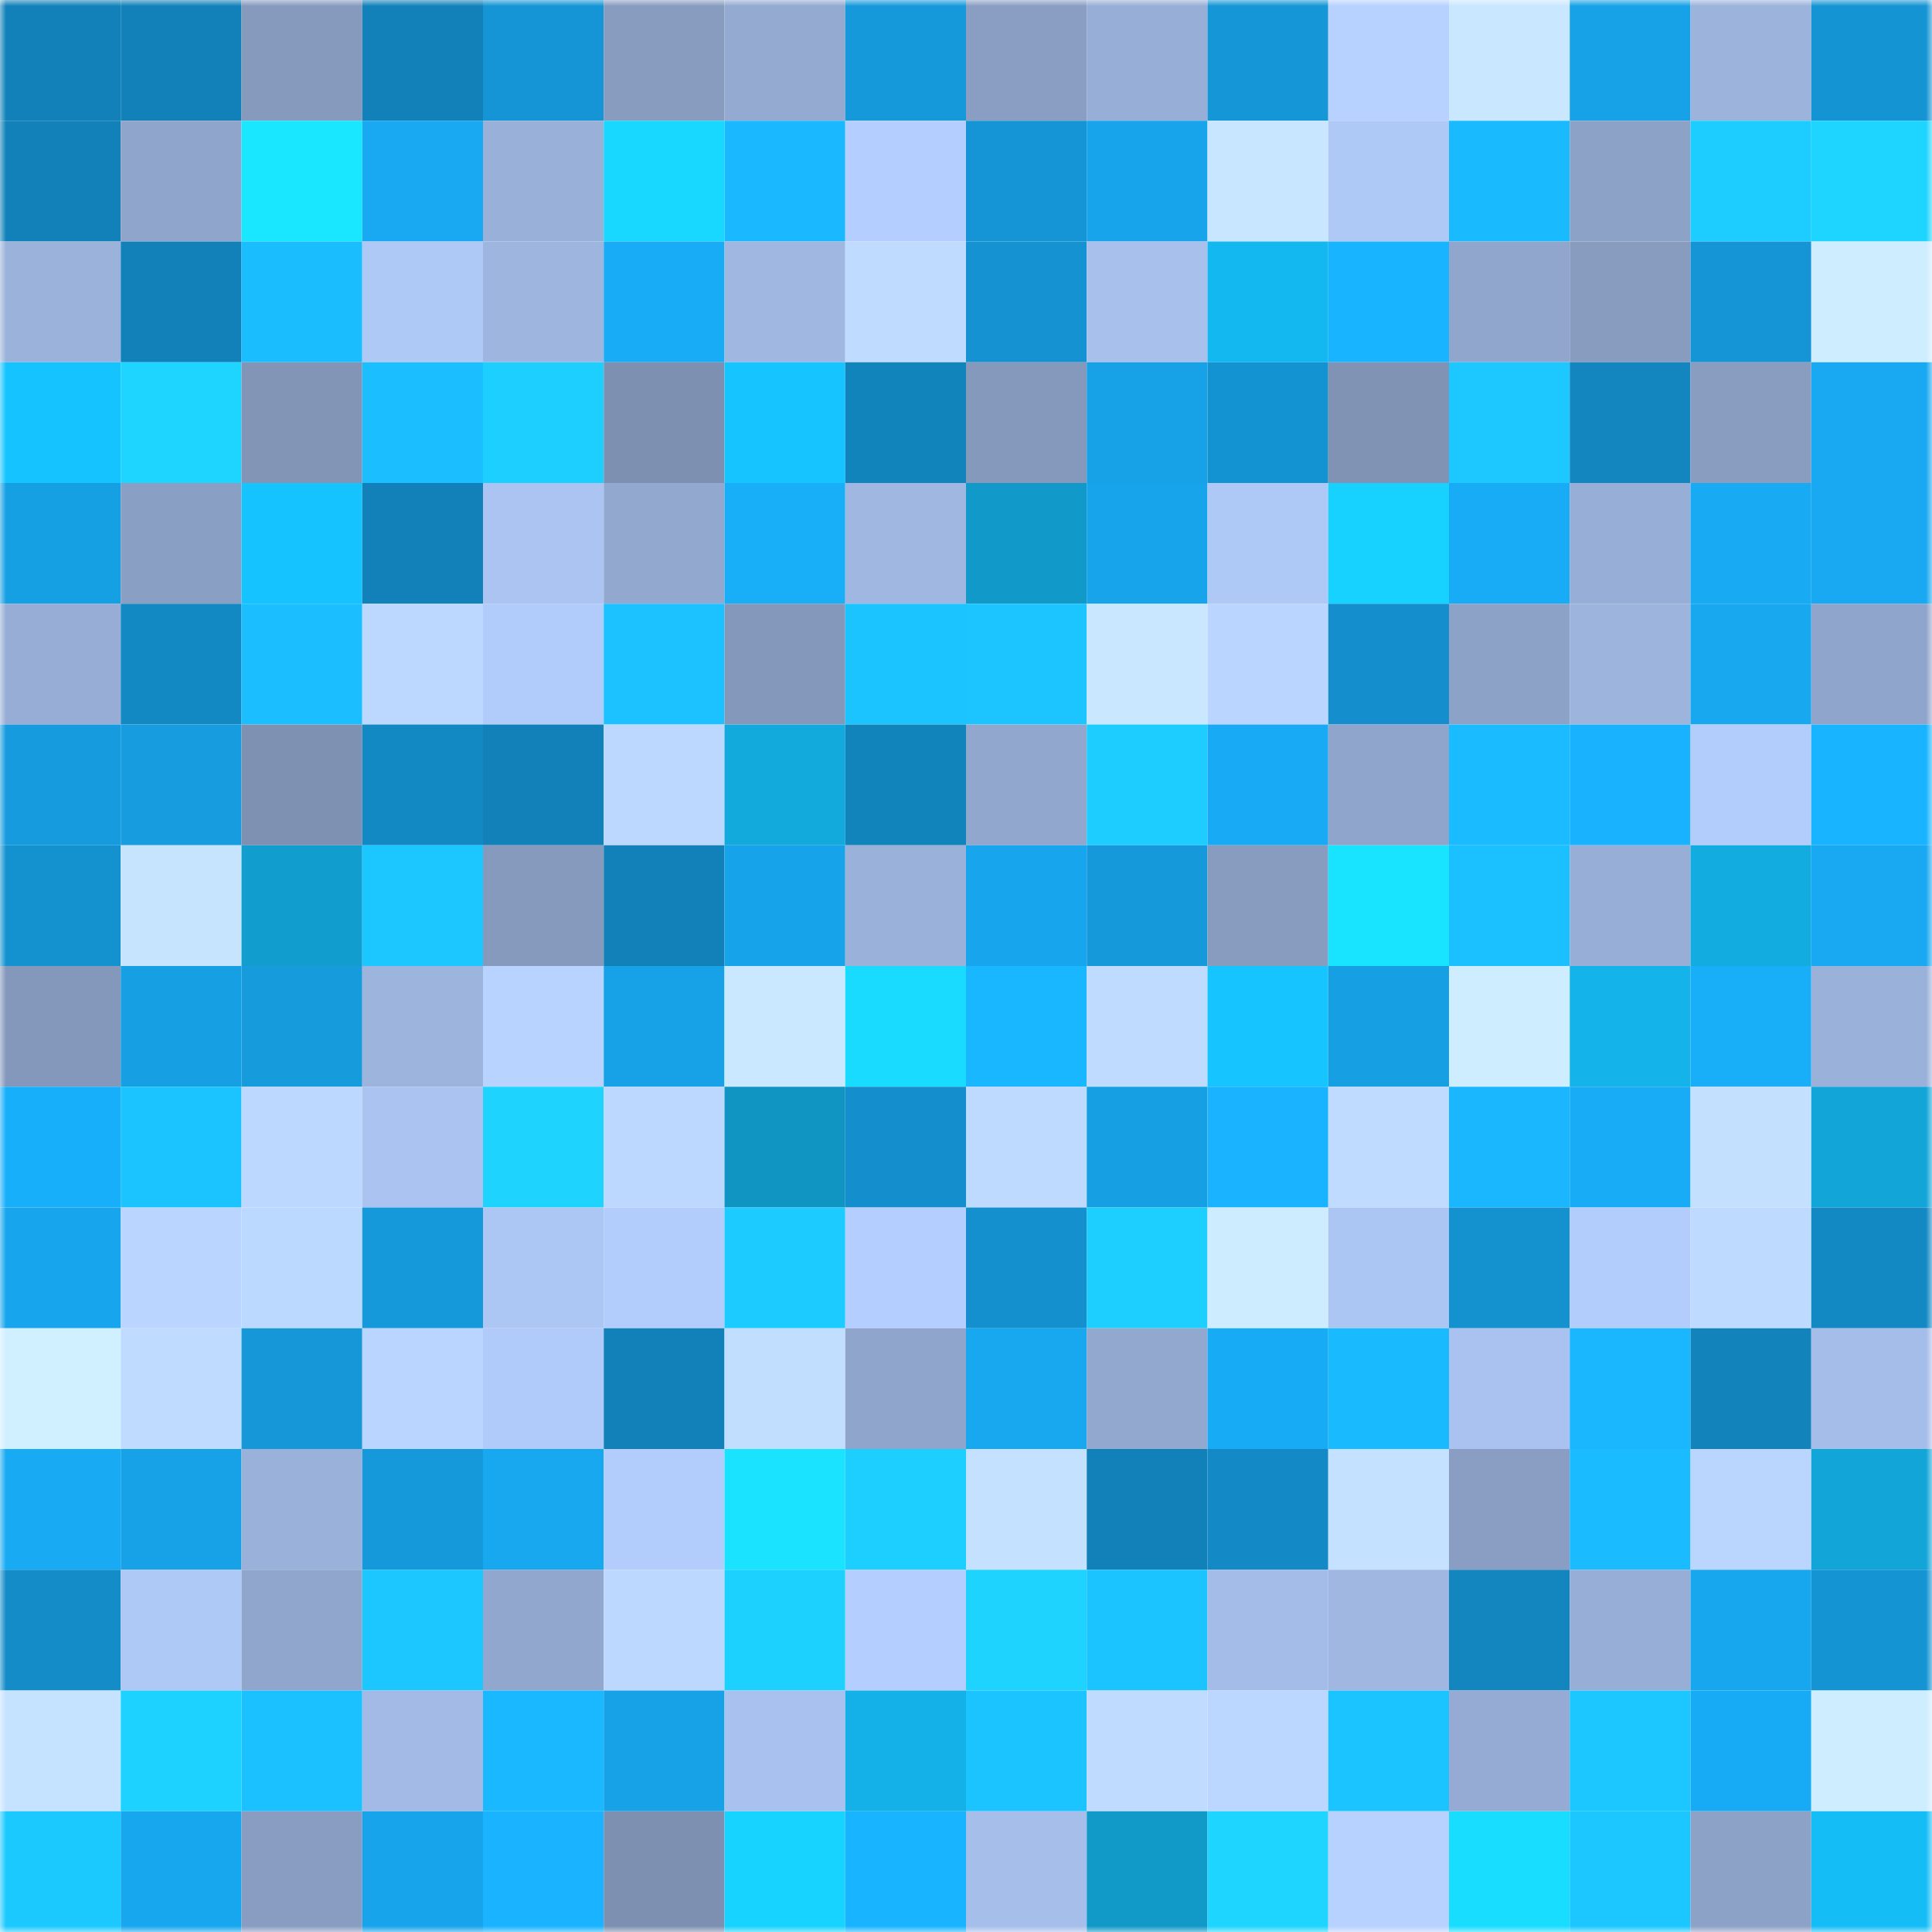 <svg viewBox="0 0 160 160" fill="none" role="img" xmlns="http://www.w3.org/2000/svg" width="240" height="240" name="ens%2Cox1747478.eth"><mask id="174879884" mask-type="alpha" maskUnits="userSpaceOnUse" x="0" y="0" width="160" height="160"><rect width="160" height="160" fill="#FFFFFF"></rect></mask><g mask="url(#174879884)"><rect x="0" y="0" width="10" height="10" fill="#1281b9"></rect><rect x="10" y="0" width="10" height="10" fill="#1281b9"></rect><rect x="20" y="0" width="10" height="10" fill="#869abd"></rect><rect x="30" y="0" width="10" height="10" fill="#1281b9"></rect><rect x="40" y="0" width="10" height="10" fill="#1595d5"></rect><rect x="50" y="0" width="10" height="10" fill="#889cc0"></rect><rect x="60" y="0" width="10" height="10" fill="#94aad0"></rect><rect x="70" y="0" width="10" height="10" fill="#1599db"></rect><rect x="80" y="0" width="10" height="10" fill="#8a9ec3"></rect><rect x="90" y="0" width="10" height="10" fill="#97aed6"></rect><rect x="100" y="0" width="10" height="10" fill="#1596d7"></rect><rect x="110" y="0" width="10" height="10" fill="#b7d2ff"></rect><rect x="120" y="0" width="10" height="10" fill="#c9e7ff"></rect><rect x="130" y="0" width="10" height="10" fill="#17a1e7"></rect><rect x="140" y="0" width="10" height="10" fill="#9cb3dc"></rect><rect x="150" y="0" width="10" height="10" fill="#1594d4"></rect><rect x="0" y="10" width="10" height="10" fill="#1281b9"></rect><rect x="10" y="10" width="10" height="10" fill="#90a5cb"></rect><rect x="20" y="10" width="10" height="10" fill="#19e7ff"></rect><rect x="30" y="10" width="10" height="10" fill="#18a9f2"></rect><rect x="40" y="10" width="10" height="10" fill="#99b0d8"></rect><rect x="50" y="10" width="10" height="10" fill="#18d8ff"></rect><rect x="60" y="10" width="10" height="10" fill="#1ab9ff"></rect><rect x="70" y="10" width="10" height="10" fill="#b4cfff"></rect><rect x="80" y="10" width="10" height="10" fill="#1595d5"></rect><rect x="90" y="10" width="10" height="10" fill="#17a4eb"></rect><rect x="100" y="10" width="10" height="10" fill="#c8e6ff"></rect><rect x="110" y="10" width="10" height="10" fill="#afc9f7"></rect><rect x="120" y="10" width="10" height="10" fill="#1abaff"></rect><rect x="130" y="10" width="10" height="10" fill="#8da2c7"></rect><rect x="140" y="10" width="10" height="10" fill="#1dcdff"></rect><rect x="150" y="10" width="10" height="10" fill="#1ed5ff"></rect><rect x="0" y="20" width="10" height="10" fill="#9bb2db"></rect><rect x="10" y="20" width="10" height="10" fill="#1281b9"></rect><rect x="20" y="20" width="10" height="10" fill="#1abeff"></rect><rect x="30" y="20" width="10" height="10" fill="#afc9f7"></rect><rect x="40" y="20" width="10" height="10" fill="#9eb5df"></rect><rect x="50" y="20" width="10" height="10" fill="#18acf6"></rect><rect x="60" y="20" width="10" height="10" fill="#9fb7e1"></rect><rect x="70" y="20" width="10" height="10" fill="#bfdbff"></rect><rect x="80" y="20" width="10" height="10" fill="#1492d1"></rect><rect x="90" y="20" width="10" height="10" fill="#a7c0ec"></rect><rect x="100" y="20" width="10" height="10" fill="#14b8f0"></rect><rect x="110" y="20" width="10" height="10" fill="#19b4ff"></rect><rect x="120" y="20" width="10" height="10" fill="#91a6cc"></rect><rect x="130" y="20" width="10" height="10" fill="#889cc0"></rect><rect x="140" y="20" width="10" height="10" fill="#1595d5"></rect><rect x="150" y="20" width="10" height="10" fill="#ceedff"></rect><rect x="0" y="30" width="10" height="10" fill="#15c4ff"></rect><rect x="10" y="30" width="10" height="10" fill="#1ed5ff"></rect><rect x="20" y="30" width="10" height="10" fill="#8295b7"></rect><rect x="30" y="30" width="10" height="10" fill="#1bbfff"></rect><rect x="40" y="30" width="10" height="10" fill="#1dcfff"></rect><rect x="50" y="30" width="10" height="10" fill="#7d90b1"></rect><rect x="60" y="30" width="10" height="10" fill="#16c5ff"></rect><rect x="70" y="30" width="10" height="10" fill="#1284bc"></rect><rect x="80" y="30" width="10" height="10" fill="#8599bc"></rect><rect x="90" y="30" width="10" height="10" fill="#17a1e7"></rect><rect x="100" y="30" width="10" height="10" fill="#1493d2"></rect><rect x="110" y="30" width="10" height="10" fill="#8093b5"></rect><rect x="120" y="30" width="10" height="10" fill="#1cc8ff"></rect><rect x="130" y="30" width="10" height="10" fill="#1386c0"></rect><rect x="140" y="30" width="10" height="10" fill="#899dc1"></rect><rect x="150" y="30" width="10" height="10" fill="#18a9f2"></rect><rect x="0" y="40" width="10" height="10" fill="#16a0e4"></rect><rect x="10" y="40" width="10" height="10" fill="#8a9fc4"></rect><rect x="20" y="40" width="10" height="10" fill="#15c3ff"></rect><rect x="30" y="40" width="10" height="10" fill="#1281b9"></rect><rect x="40" y="40" width="10" height="10" fill="#abc4f1"></rect><rect x="50" y="40" width="10" height="10" fill="#92a8cf"></rect><rect x="60" y="40" width="10" height="10" fill="#18aef8"></rect><rect x="70" y="40" width="10" height="10" fill="#9fb7e1"></rect><rect x="80" y="40" width="10" height="10" fill="#119ac9"></rect><rect x="90" y="40" width="10" height="10" fill="#17a4eb"></rect><rect x="100" y="40" width="10" height="10" fill="#afc9f7"></rect><rect x="110" y="40" width="10" height="10" fill="#17d2ff"></rect><rect x="120" y="40" width="10" height="10" fill="#18acf6"></rect><rect x="130" y="40" width="10" height="10" fill="#97aed6"></rect><rect x="140" y="40" width="10" height="10" fill="#18aaf3"></rect><rect x="150" y="40" width="10" height="10" fill="#18a9f2"></rect><rect x="0" y="50" width="10" height="10" fill="#97add5"></rect><rect x="10" y="50" width="10" height="10" fill="#1389c4"></rect><rect x="20" y="50" width="10" height="10" fill="#1bbeff"></rect><rect x="30" y="50" width="10" height="10" fill="#bcd8ff"></rect><rect x="40" y="50" width="10" height="10" fill="#b1cbfa"></rect><rect x="50" y="50" width="10" height="10" fill="#1bc2ff"></rect><rect x="60" y="50" width="10" height="10" fill="#8498bb"></rect><rect x="70" y="50" width="10" height="10" fill="#1bc4ff"></rect><rect x="80" y="50" width="10" height="10" fill="#1cc5ff"></rect><rect x="90" y="50" width="10" height="10" fill="#c9e7ff"></rect><rect x="100" y="50" width="10" height="10" fill="#bad5ff"></rect><rect x="110" y="50" width="10" height="10" fill="#148ecc"></rect><rect x="120" y="50" width="10" height="10" fill="#8da2c7"></rect><rect x="130" y="50" width="10" height="10" fill="#9db4dd"></rect><rect x="140" y="50" width="10" height="10" fill="#17a8f0"></rect><rect x="150" y="50" width="10" height="10" fill="#90a5cb"></rect><rect x="0" y="60" width="10" height="10" fill="#169bde"></rect><rect x="10" y="60" width="10" height="10" fill="#169cdf"></rect><rect x="20" y="60" width="10" height="10" fill="#7e91b2"></rect><rect x="30" y="60" width="10" height="10" fill="#1389c4"></rect><rect x="40" y="60" width="10" height="10" fill="#1281b9"></rect><rect x="50" y="60" width="10" height="10" fill="#bcd8ff"></rect><rect x="60" y="60" width="10" height="10" fill="#12a9dd"></rect><rect x="70" y="60" width="10" height="10" fill="#1284bc"></rect><rect x="80" y="60" width="10" height="10" fill="#92a7ce"></rect><rect x="90" y="60" width="10" height="10" fill="#1dcdff"></rect><rect x="100" y="60" width="10" height="10" fill="#18aaf4"></rect><rect x="110" y="60" width="10" height="10" fill="#90a5cb"></rect><rect x="120" y="60" width="10" height="10" fill="#1abcff"></rect><rect x="130" y="60" width="10" height="10" fill="#19b2fe"></rect><rect x="140" y="60" width="10" height="10" fill="#b2cdfc"></rect><rect x="150" y="60" width="10" height="10" fill="#19b4ff"></rect><rect x="0" y="70" width="10" height="10" fill="#1492d0"></rect><rect x="10" y="70" width="10" height="10" fill="#c7e4ff"></rect><rect x="20" y="70" width="10" height="10" fill="#119dcd"></rect><rect x="30" y="70" width="10" height="10" fill="#1cc7ff"></rect><rect x="40" y="70" width="10" height="10" fill="#869abd"></rect><rect x="50" y="70" width="10" height="10" fill="#1281b9"></rect><rect x="60" y="70" width="10" height="10" fill="#17a3ea"></rect><rect x="70" y="70" width="10" height="10" fill="#9ab1da"></rect><rect x="80" y="70" width="10" height="10" fill="#17a5ed"></rect><rect x="90" y="70" width="10" height="10" fill="#1599db"></rect><rect x="100" y="70" width="10" height="10" fill="#879cbf"></rect><rect x="110" y="70" width="10" height="10" fill="#19e4ff"></rect><rect x="120" y="70" width="10" height="10" fill="#1bc1ff"></rect><rect x="130" y="70" width="10" height="10" fill="#97aed6"></rect><rect x="140" y="70" width="10" height="10" fill="#13ace1"></rect><rect x="150" y="70" width="10" height="10" fill="#18a9f2"></rect><rect x="0" y="80" width="10" height="10" fill="#8498bb"></rect><rect x="10" y="80" width="10" height="10" fill="#169fe3"></rect><rect x="20" y="80" width="10" height="10" fill="#169bdd"></rect><rect x="30" y="80" width="10" height="10" fill="#9db4dd"></rect><rect x="40" y="80" width="10" height="10" fill="#b8d3ff"></rect><rect x="50" y="80" width="10" height="10" fill="#17a1e7"></rect><rect x="60" y="80" width="10" height="10" fill="#cae8ff"></rect><rect x="70" y="80" width="10" height="10" fill="#18dbff"></rect><rect x="80" y="80" width="10" height="10" fill="#19b7ff"></rect><rect x="90" y="80" width="10" height="10" fill="#bfdbff"></rect><rect x="100" y="80" width="10" height="10" fill="#16c5ff"></rect><rect x="110" y="80" width="10" height="10" fill="#169fe3"></rect><rect x="120" y="80" width="10" height="10" fill="#ceedff"></rect><rect x="130" y="80" width="10" height="10" fill="#14b4eb"></rect><rect x="140" y="80" width="10" height="10" fill="#18aef8"></rect><rect x="150" y="80" width="10" height="10" fill="#9ab1da"></rect><rect x="0" y="90" width="10" height="10" fill="#18affa"></rect><rect x="10" y="90" width="10" height="10" fill="#1bc4ff"></rect><rect x="20" y="90" width="10" height="10" fill="#bcd8ff"></rect><rect x="30" y="90" width="10" height="10" fill="#aac3f0"></rect><rect x="40" y="90" width="10" height="10" fill="#1ed4ff"></rect><rect x="50" y="90" width="10" height="10" fill="#bcd8ff"></rect><rect x="60" y="90" width="10" height="10" fill="#1095c2"></rect><rect x="70" y="90" width="10" height="10" fill="#148ecc"></rect><rect x="80" y="90" width="10" height="10" fill="#bedaff"></rect><rect x="90" y="90" width="10" height="10" fill="#169fe3"></rect><rect x="100" y="90" width="10" height="10" fill="#19b3ff"></rect><rect x="110" y="90" width="10" height="10" fill="#bfdbff"></rect><rect x="120" y="90" width="10" height="10" fill="#1ab7ff"></rect><rect x="130" y="90" width="10" height="10" fill="#18acf6"></rect><rect x="140" y="90" width="10" height="10" fill="#c3e0ff"></rect><rect x="150" y="90" width="10" height="10" fill="#12a5d8"></rect><rect x="0" y="100" width="10" height="10" fill="#17a6ee"></rect><rect x="10" y="100" width="10" height="10" fill="#bad5ff"></rect><rect x="20" y="100" width="10" height="10" fill="#bbd8ff"></rect><rect x="30" y="100" width="10" height="10" fill="#1599db"></rect><rect x="40" y="100" width="10" height="10" fill="#adc7f5"></rect><rect x="50" y="100" width="10" height="10" fill="#b2ccfb"></rect><rect x="60" y="100" width="10" height="10" fill="#1ccbff"></rect><rect x="70" y="100" width="10" height="10" fill="#b4cfff"></rect><rect x="80" y="100" width="10" height="10" fill="#1490ce"></rect><rect x="90" y="100" width="10" height="10" fill="#1dcfff"></rect><rect x="100" y="100" width="10" height="10" fill="#cdecff"></rect><rect x="110" y="100" width="10" height="10" fill="#acc6f4"></rect><rect x="120" y="100" width="10" height="10" fill="#1491cf"></rect><rect x="130" y="100" width="10" height="10" fill="#b2ccfb"></rect><rect x="140" y="100" width="10" height="10" fill="#bedaff"></rect><rect x="150" y="100" width="10" height="10" fill="#1389c4"></rect><rect x="0" y="110" width="10" height="10" fill="#d0efff"></rect><rect x="10" y="110" width="10" height="10" fill="#bfdbff"></rect><rect x="20" y="110" width="10" height="10" fill="#1597d8"></rect><rect x="30" y="110" width="10" height="10" fill="#bad5ff"></rect><rect x="40" y="110" width="10" height="10" fill="#b0caf9"></rect><rect x="50" y="110" width="10" height="10" fill="#1281b9"></rect><rect x="60" y="110" width="10" height="10" fill="#c1deff"></rect><rect x="70" y="110" width="10" height="10" fill="#90a5cb"></rect><rect x="80" y="110" width="10" height="10" fill="#17a8f0"></rect><rect x="90" y="110" width="10" height="10" fill="#92a8cf"></rect><rect x="100" y="110" width="10" height="10" fill="#18abf5"></rect><rect x="110" y="110" width="10" height="10" fill="#1abaff"></rect><rect x="120" y="110" width="10" height="10" fill="#a9c2ef"></rect><rect x="130" y="110" width="10" height="10" fill="#1ab7ff"></rect><rect x="140" y="110" width="10" height="10" fill="#1283bb"></rect><rect x="150" y="110" width="10" height="10" fill="#a5bde9"></rect><rect x="0" y="120" width="10" height="10" fill="#18aaf3"></rect><rect x="10" y="120" width="10" height="10" fill="#17a1e7"></rect><rect x="20" y="120" width="10" height="10" fill="#9ab1d9"></rect><rect x="30" y="120" width="10" height="10" fill="#1599db"></rect><rect x="40" y="120" width="10" height="10" fill="#17a8f0"></rect><rect x="50" y="120" width="10" height="10" fill="#b2ccfb"></rect><rect x="60" y="120" width="10" height="10" fill="#19e3ff"></rect><rect x="70" y="120" width="10" height="10" fill="#1dcfff"></rect><rect x="80" y="120" width="10" height="10" fill="#c4e2ff"></rect><rect x="90" y="120" width="10" height="10" fill="#1281b9"></rect><rect x="100" y="120" width="10" height="10" fill="#1389c5"></rect><rect x="110" y="120" width="10" height="10" fill="#c4e1ff"></rect><rect x="120" y="120" width="10" height="10" fill="#899ec2"></rect><rect x="130" y="120" width="10" height="10" fill="#1abcff"></rect><rect x="140" y="120" width="10" height="10" fill="#bad6ff"></rect><rect x="150" y="120" width="10" height="10" fill="#12a5d8"></rect><rect x="0" y="130" width="10" height="10" fill="#148cc8"></rect><rect x="10" y="130" width="10" height="10" fill="#afc9f7"></rect><rect x="20" y="130" width="10" height="10" fill="#90a6cc"></rect><rect x="30" y="130" width="10" height="10" fill="#1cc7ff"></rect><rect x="40" y="130" width="10" height="10" fill="#91a7cd"></rect><rect x="50" y="130" width="10" height="10" fill="#bcd8ff"></rect><rect x="60" y="130" width="10" height="10" fill="#1dd1ff"></rect><rect x="70" y="130" width="10" height="10" fill="#b4cfff"></rect><rect x="80" y="130" width="10" height="10" fill="#1ed4ff"></rect><rect x="90" y="130" width="10" height="10" fill="#1bc4ff"></rect><rect x="100" y="130" width="10" height="10" fill="#a4bce8"></rect><rect x="110" y="130" width="10" height="10" fill="#9fb7e1"></rect><rect x="120" y="130" width="10" height="10" fill="#1386c0"></rect><rect x="130" y="130" width="10" height="10" fill="#97aed6"></rect><rect x="140" y="130" width="10" height="10" fill="#17a7ef"></rect><rect x="150" y="130" width="10" height="10" fill="#1594d4"></rect><rect x="0" y="140" width="10" height="10" fill="#c5e2ff"></rect><rect x="10" y="140" width="10" height="10" fill="#1dd2ff"></rect><rect x="20" y="140" width="10" height="10" fill="#1bc1ff"></rect><rect x="30" y="140" width="10" height="10" fill="#a2bae5"></rect><rect x="40" y="140" width="10" height="10" fill="#1ab8ff"></rect><rect x="50" y="140" width="10" height="10" fill="#17a1e7"></rect><rect x="60" y="140" width="10" height="10" fill="#a8c1ee"></rect><rect x="70" y="140" width="10" height="10" fill="#13b1e8"></rect><rect x="80" y="140" width="10" height="10" fill="#1bc3ff"></rect><rect x="90" y="140" width="10" height="10" fill="#bfdbff"></rect><rect x="100" y="140" width="10" height="10" fill="#bbd7ff"></rect><rect x="110" y="140" width="10" height="10" fill="#1bc4ff"></rect><rect x="120" y="140" width="10" height="10" fill="#95abd3"></rect><rect x="130" y="140" width="10" height="10" fill="#1cc7ff"></rect><rect x="140" y="140" width="10" height="10" fill="#18abf5"></rect><rect x="150" y="140" width="10" height="10" fill="#ceedff"></rect><rect x="0" y="150" width="10" height="10" fill="#1cc9ff"></rect><rect x="10" y="150" width="10" height="10" fill="#17a7ef"></rect><rect x="20" y="150" width="10" height="10" fill="#889dc1"></rect><rect x="30" y="150" width="10" height="10" fill="#17a4eb"></rect><rect x="40" y="150" width="10" height="10" fill="#19b3ff"></rect><rect x="50" y="150" width="10" height="10" fill="#7d90b1"></rect><rect x="60" y="150" width="10" height="10" fill="#17d3ff"></rect><rect x="70" y="150" width="10" height="10" fill="#19b4ff"></rect><rect x="80" y="150" width="10" height="10" fill="#a6bfea"></rect><rect x="90" y="150" width="10" height="10" fill="#1199c8"></rect><rect x="100" y="150" width="10" height="10" fill="#1ed5ff"></rect><rect x="110" y="150" width="10" height="10" fill="#b7d2ff"></rect><rect x="120" y="150" width="10" height="10" fill="#18ddff"></rect><rect x="130" y="150" width="10" height="10" fill="#1cc7ff"></rect><rect x="140" y="150" width="10" height="10" fill="#8da2c7"></rect><rect x="150" y="150" width="10" height="10" fill="#15bdf7"></rect></g></svg>